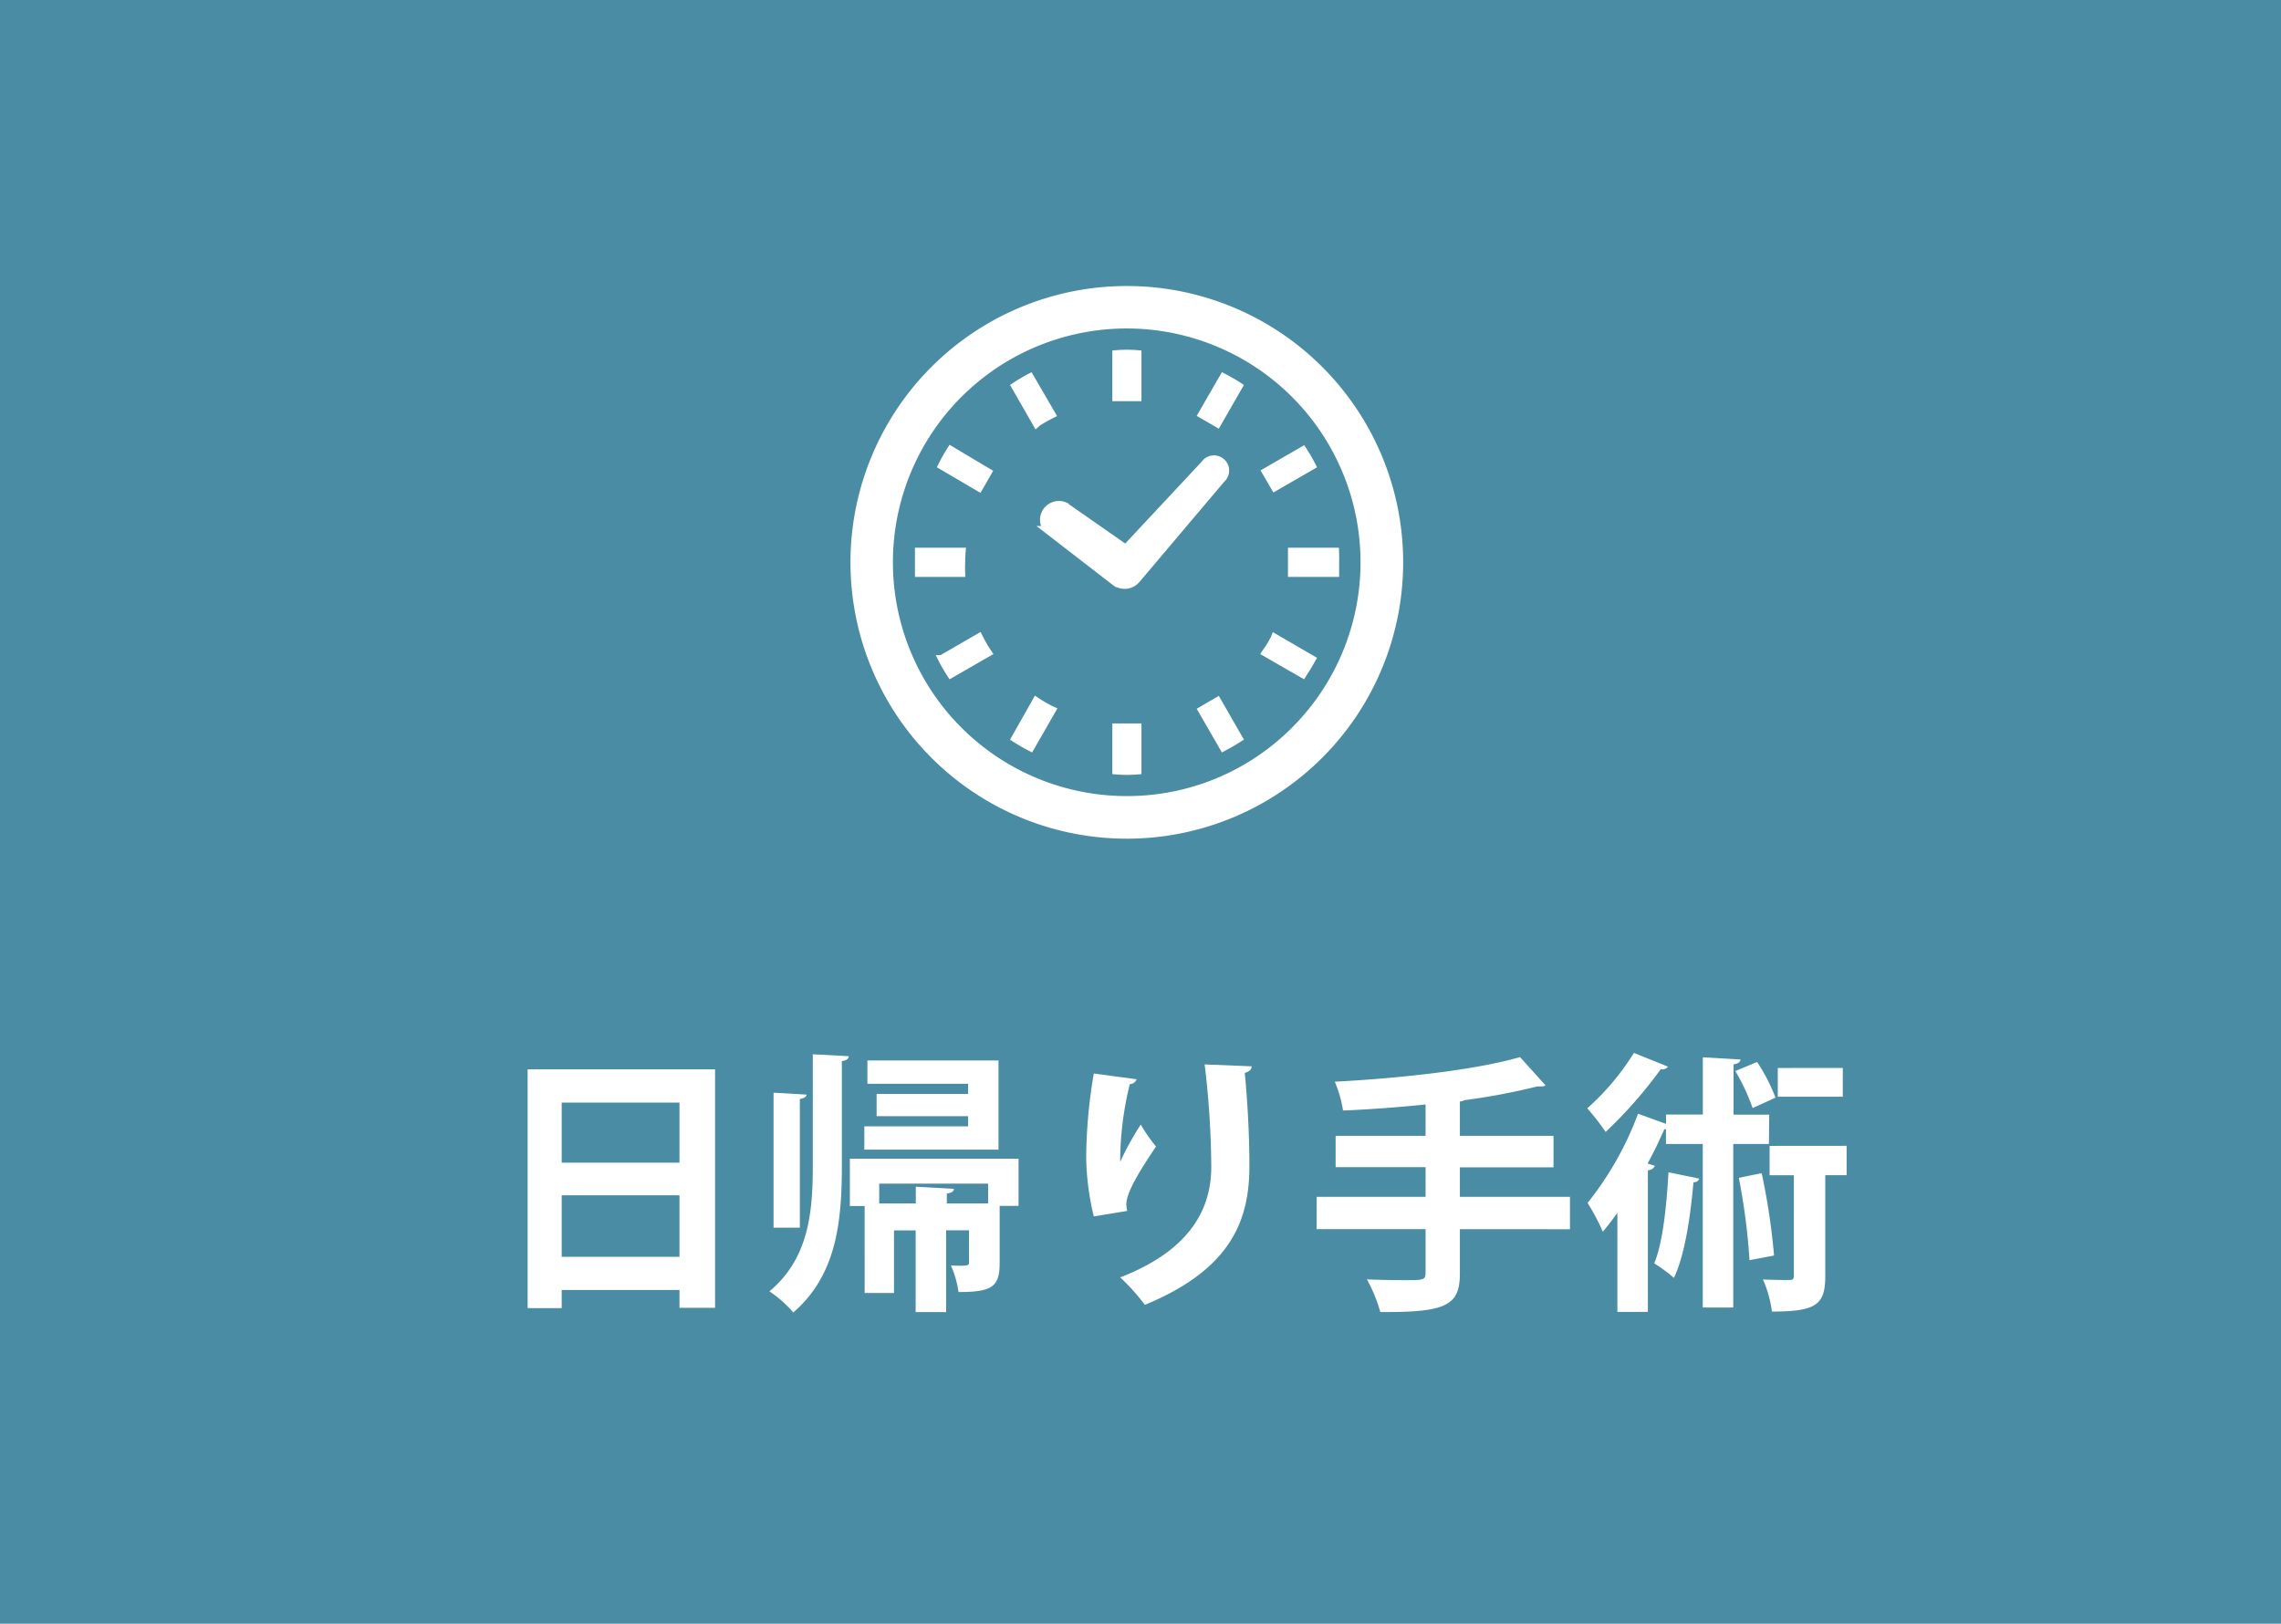<svg id="レイヤー_1" data-name="レイヤー 1" xmlns="http://www.w3.org/2000/svg" viewBox="0 0 299.21 213"><defs><style>.cls-1{fill:#498ca3;}.cls-2,.cls-3{fill:#fff;}.cls-2{stroke:#fff;stroke-miterlimit:10;stroke-width:0.96px;}</style></defs><title>sub04</title><rect class="cls-1" width="299.21" height="213"/><path class="cls-2" d="M137.23,67.48l9.06,7,.12.07.06,0A2.07,2.07,0,0,0,149,74L149,74l11.1-13.13a1.51,1.51,0,1,0-2.23-2L147.54,69.93l-8-5.58a2,2,0,0,0-2.3,3.13Z" transform="translate(0.13 2)"/><path class="cls-2" d="M126,71.76a13.56,13.56,0,0,1,.06-1.43h-5.69c0,.47,0,1,0,1.43s0,1,0,1.44H126A13.75,13.75,0,0,1,126,71.76Z" transform="translate(0.13 2)"/><path class="cls-2" d="M136,53.43c.54-.34,1.09-.66,1.64-.94l.22-.11L135,47.46A23.59,23.59,0,0,0,133,48.65l2.83,4.93Z" transform="translate(0.13 2)"/><path class="cls-2" d="M123.39,59.11,128.31,62l1.19-2.07L124.58,57A21.3,21.3,0,0,0,123.39,59.11Z" transform="translate(0.13 2)"/><path class="cls-2" d="M167,81.8c-.3.56-.61,1.1-1,1.63l-.14.21,4.92,2.83c.44-.67.83-1.35,1.2-2l-4.91-2.85Z" transform="translate(0.13 2)"/><path class="cls-2" d="M128.41,81.79l-.11-.22-4.91,2.84a20.32,20.32,0,0,0,1.19,2.06l4.92-2.83-.14-.21A18.92,18.92,0,0,1,128.41,81.79Z" transform="translate(0.13 2)"/><path class="cls-2" d="M136,90.08l-.21-.14L133,94.87a23.69,23.69,0,0,0,2.07,1.2l2.83-4.93-.22-.1C137.1,90.75,136.55,90.43,136,90.08Z" transform="translate(0.13 2)"/><path class="cls-2" d="M157.5,52.38l2.07,1.2,2.83-4.93a23.42,23.42,0,0,0-2.06-1.19Z" transform="translate(0.13 2)"/><path class="cls-2" d="M146.26,93.44v5.67a17.07,17.07,0,0,0,2.86,0V93.38h-2.86v.06Z" transform="translate(0.13 2)"/><path class="cls-2" d="M149.12,50.09V44.42a17.07,17.07,0,0,0-2.86,0v5.73h2.86Z" transform="translate(0.13 2)"/><path class="cls-2" d="M157.5,91.15l2.84,4.92c.71-.37,1.39-.77,2.06-1.2l-2.83-4.93Z" transform="translate(0.13 2)"/><path class="cls-2" d="M172,59.11a21.39,21.39,0,0,0-1.2-2.07l-4.92,2.84,1.2,2.07Z" transform="translate(0.13 2)"/><path class="cls-2" d="M175.05,70.33H169.3V73.2h5.75c0-.48,0-1,0-1.44S175.08,70.8,175.05,70.33Z" transform="translate(0.13 2)"/><path class="cls-2" d="M147.69,36a35.77,35.77,0,1,0,35.76,35.76A35.76,35.76,0,0,0,147.69,36Zm0,66.91a31.15,31.15,0,1,1,22-9.12A31,31,0,0,1,147.69,102.91Z" transform="translate(0.13 2)"/><path class="cls-3" d="M69.08,138.28H93.67v31.28H89v-2.34H73.55v2.38H69.08ZM89,142.64H73.55v7.88H89ZM73.55,162.87H89V154.8H73.55Z" transform="translate(0.13 2)"/><path class="cls-3" d="M110.3,150.88c0,7.27-.65,14.36-6.37,19.29a15.42,15.42,0,0,0-3.13-2.77c5.11-4.28,5.69-10.22,5.69-16.52V136.3l4.71.25c0,.33-.25.54-.9.65Zm-4.64-9.29c0,.29-.29.47-.87.58v16.88h-3.45V141.34ZM133.48,150v6.19H131v7.48c0,3.14-1,3.82-5.4,3.82a12.65,12.65,0,0,0-1-3.49c2.34.11,2.38,0,2.38-.4v-4.21h-3v10.73h-4V159.41h-2.84v8.21h-3.85V156.21h-1.94V150Zm-2.63-12.89v11.7h-17.6v-3.06h13.61v-1.33h-12v-2.92h12v-1.33H113.65v-3.06Zm-1.36,18.75v-2.59H115.2v2.59H120v-2.19l5,.28c0,.33-.32.54-.93.62v1.29Z" transform="translate(0.13 2)"/><path class="cls-3" d="M143.35,157.57a34.63,34.63,0,0,1-1-7.81,67.84,67.84,0,0,1,1-10.94l5.62.76a1,1,0,0,1-.9.64,42.71,42.71,0,0,0-1.26,10.19,38.34,38.34,0,0,1,2.7-4.89,21.25,21.25,0,0,0,2,2.88c-2.3,3.42-3.89,6.08-3.89,7.59a4.13,4.13,0,0,0,.11.86Zm20.7-19.69c0,.44-.33.69-.9.87.29,2.84.61,7.63.61,12.2,0,7-2.27,13.5-13.71,18.22a27.58,27.58,0,0,0-3.24-3.6c9.86-3.82,11.95-9.65,11.95-14.55a117.7,117.7,0,0,0-.87-13.39Z" transform="translate(0.13 2)"/><path class="cls-3" d="M205.81,155v4.25H191.37V165c0,4.21-1.65,5.18-10.44,5.11a19.42,19.42,0,0,0-1.76-4.28c1.73.07,3.56.1,4.9.1,2.55,0,2.8,0,2.8-1v-5.69H172.58V155h14.29v-3.89h-11.8V147h11.8v-4.11c-3.6.36-7.34.65-10.83.79a15.43,15.43,0,0,0-1.08-3.78c8.67-.46,18.46-1.54,24.3-3.23l3.34,3.7c-.18.15-.25.15-1.08.15a85.18,85.18,0,0,1-9.54,1.8,1.86,1.86,0,0,1-.61.18V147h12.28v4.13H191.37V155Z" transform="translate(0.13 2)"/><path class="cls-3" d="M218.66,137.92a.86.86,0,0,1-.93.33,59.12,59.12,0,0,1-7.24,8.24,32.22,32.22,0,0,0-2.41-3.1,33.13,33.13,0,0,0,6.12-7.27Zm13.25,10.15h-4.68v21.45h-4V148.07h-4.83v-1.94h-.21c-.65,1.47-1.37,3-2.2,4.5l.94.29c-.07.28-.36.54-.9.61V170.1h-4v-13c-.65.9-1.26,1.72-1.91,2.48a27.71,27.71,0,0,0-2-3.78,42.41,42.41,0,0,0,6.62-11.7l3.67,1.33v-1.22h4.83V136.7l4.93.28c0,.33-.29.54-.9.65v6.59h4.68Zm-9.14,4.54a.7.7,0,0,1-.76.47c-.4,4.53-1.12,9.5-2.56,12.56a19.47,19.47,0,0,0-2.59-1.91c1.12-2.66,1.62-7.45,1.87-11.95Zm7.59-15.3a23.74,23.74,0,0,1,2.41,4.68l-3,1.37a26.32,26.32,0,0,0-2.27-4.86Zm-1,26a83.19,83.19,0,0,0-1.4-10.8c2.81-.58,2.88-.58,3-.61a87.23,87.23,0,0,1,1.62,10.8Zm12.74-15v3.85h-2.8v13.25c0,3.78-1.23,4.64-7,4.64a14.85,14.85,0,0,0-1.18-4.21c1.47.07,3,.07,3.45.07s.61-.1.61-.57V152.17H232v-3.85Zm-.5-10.22v3.78h-8.53V138.1Z" transform="translate(0.13 2)"/></svg>